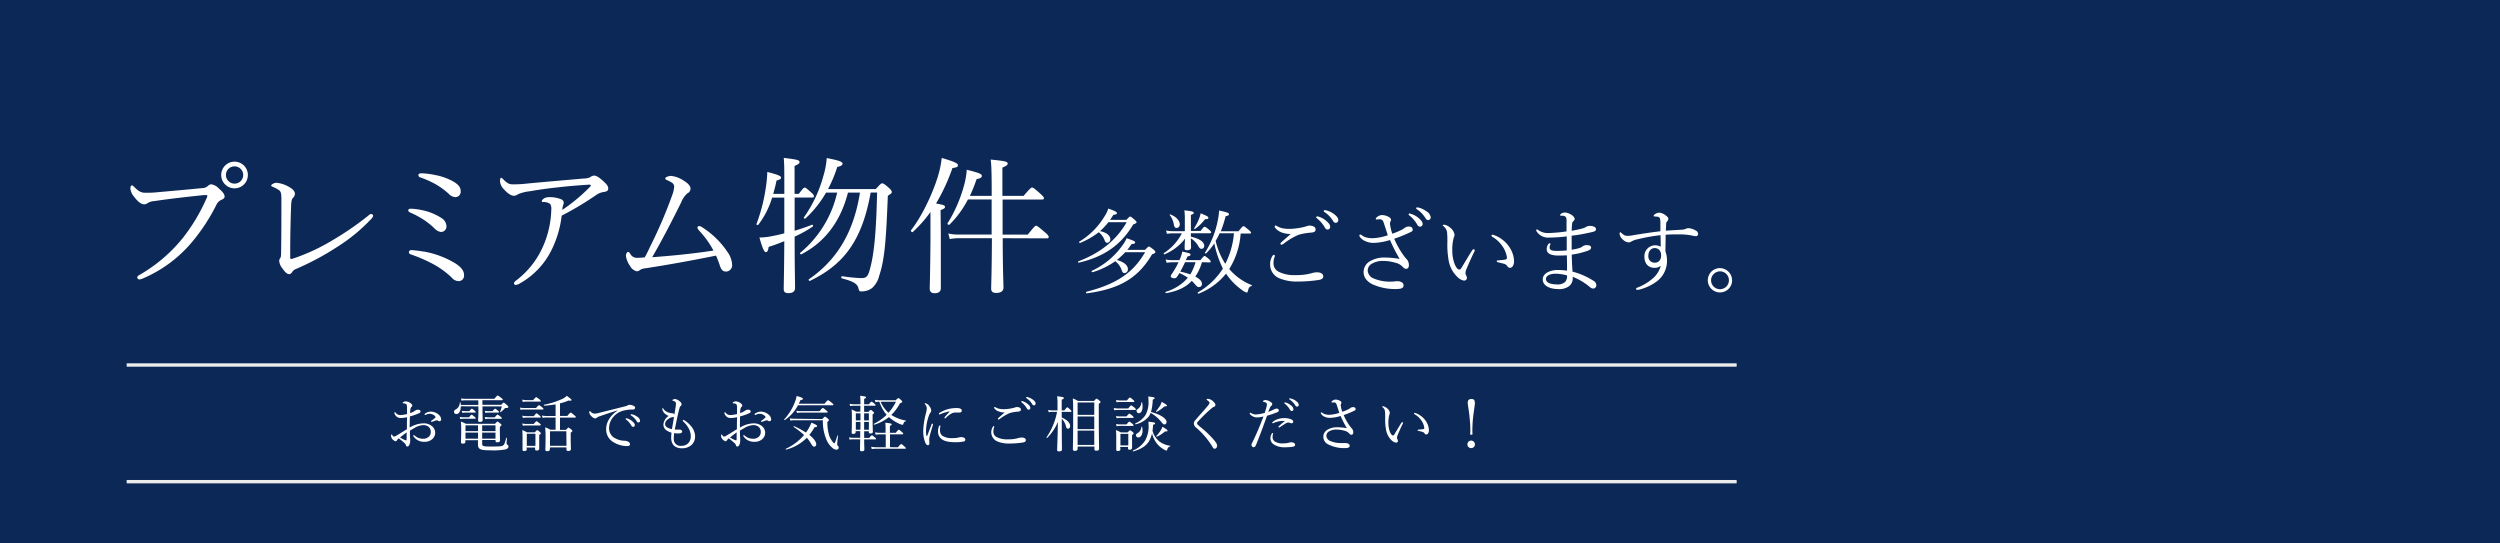 <svg xmlns="http://www.w3.org/2000/svg" viewBox="0 0 750 163"><defs><style>.cls-2{fill:#fff}.cls-3{fill:none;stroke:#ececec;stroke-miterlimit:10;stroke-width:1.01px}</style></defs><g id="レイヤー_2" data-name="レイヤー 2"><g id="デ"><path d="M0 0h750v163H0z" style="fill:#0c2857"/><path d="M41.18 83.22c0-.3.26-.52.74-.79A45.92 45.92 0 0 0 55 71.2a54.78 54.78 0 0 0 6.85-11.46 2.51 2.51 0 0 0 .35-1c0-.18-.17-.22-.44-.22s-.74 0-1.75.13c-4.35.44-10.23 1.14-13.66 1.67a4.28 4.28 0 0 0-2.06.61 1.74 1.74 0 0 1-1.14.36c-.7 0-1.8-.75-2.86-2.2a4.48 4.48 0 0 1-1.18-2.5c0-.75.31-1 .48-1s.53.35.88.7c1.27 1.23 2 1.54 3.16 1.54s2.15 0 3.82-.18c4.43-.39 8.91-.79 13.21-1.22a2.6 2.6 0 0 0 1.58-.53 2 2 0 0 1 1.06-.62 4 4 0 0 1 2.41 1.32c1.06.92 1.67 1.63 1.67 2.37 0 .53-.48.79-1 1a2.92 2.92 0 0 0-1.45 1.45 56.65 56.65 0 0 1-7.55 11.46 39.34 39.34 0 0 1-14.62 10.7 3 3 0 0 1-1 .26.66.66 0 0 1-.58-.62ZM74.36 52.5a4 4 0 1 1-4-4 4 4 0 0 1 4 4Zm-6.58 0a2.59 2.59 0 1 0 2.59-2.59 2.56 2.56 0 0 0-2.59 2.59ZM111.42 64.22a.56.56 0 0 1 .53.52 2.06 2.06 0 0 1-.49.84A51.6 51.6 0 0 1 101.28 74a81.86 81.86 0 0 1-12.82 6.84 2 2 0 0 0-.75.71c-.3.39-.57.7-.92.7-.61 0-1.18-.44-2.19-1.89a4 4 0 0 1-.84-2.11 1.47 1.47 0 0 1 .31-.83c.18-.26.26-.57.26-1.71.09-4.74.09-11.24.09-16 0-1.53-.13-2.19-.66-2.63a10.73 10.73 0 0 0-2-1.05c-.27-.13-.4-.18-.4-.4s.75-.79 1.63-.79a9.22 9.22 0 0 1 3.86 1.32c1.05.61 1.62 1.23 1.62 2a1.64 1.64 0 0 1-.57 1.19c-.3.31-.52.83-.57 2.5-.17 4.52-.3 10.27-.26 15.41 0 .31.09.44.22.44a1.85 1.85 0 0 0 .61-.13 58 58 0 0 0 11.68-5.4 90.11 90.11 0 0 0 10.89-7.46c.42-.41.73-.54.95-.49ZM126.39 63a16.73 16.73 0 0 1 6.06 2.42 3.06 3.06 0 0 1 1.49 2.41 1.65 1.65 0 0 1-1.71 1.76 3.51 3.51 0 0 1-2-1.19 23 23 0 0 0-2.89-2.33 27.9 27.9 0 0 0-4.3-2.32c-.4-.18-.57-.4-.57-.66s.26-.48.79-.48a18.62 18.62 0 0 1 3.13.39Zm.79 12.47a27.42 27.42 0 0 1 9.44 3.55c1.89 1.23 2.59 2.29 2.59 3.52a1.62 1.62 0 0 1-1.62 1.8 2.79 2.79 0 0 1-2.11-1.1 26.23 26.23 0 0 0-6-4.26 45.9 45.9 0 0 0-6.14-2.63q-.66-.19-.66-.66c0-.44.31-.66.75-.66a31.1 31.1 0 0 1 3.75.47Zm4.08-22.83a19 19 0 0 1 4.39 1.62c1.81 1 2.55 1.85 2.55 3.08a1.61 1.61 0 0 1-1.58 1.8 2.81 2.81 0 0 1-2-1 22.64 22.64 0 0 0-3.91-2.86 28.91 28.91 0 0 0-4.61-2.06.71.71 0 0 1-.57-.74c0-.36.44-.49.93-.49a23.61 23.61 0 0 1 4.8.68ZM165.69 74.53A23.35 23.35 0 0 1 156 85a3 3 0 0 1-1.32.49.53.53 0 0 1-.48-.49c0-.26.17-.48.61-.83a25.83 25.83 0 0 0 8.39-10.93 29.11 29.11 0 0 0 2.19-10.36 2.69 2.69 0 0 0-.35-1.71 3.54 3.54 0 0 0-2.06-.57c-.27 0-.44 0-.44-.27s.31-.57.7-.83a3 3 0 0 1 1.54-.35 9.26 9.26 0 0 1 3.42.57c.66.26.92.61.92 1.18a2.72 2.72 0 0 1-.22.75 7.91 7.91 0 0 0-.22 1.32 51.74 51.74 0 0 0 8.32-6.92.57.57 0 0 0 .22-.48c0-.13-.18-.18-.53-.18-1.27.09-5.27.35-8.74.75-3 .31-6.19.74-8.95 1.23a12.9 12.9 0 0 0-3.56.88 2.12 2.12 0 0 1-1.31.48c-.84 0-2-.84-3-2a3.77 3.77 0 0 1-1.13-2.39c0-.53.13-1 .31-1s.48.22.7.48c1.18 1.23 1.84 1.49 2.85 1.49a37.46 37.46 0 0 0 4.44-.26c5.57-.53 11.19-1 16.77-1.49a4.85 4.85 0 0 0 2-.4 2 2 0 0 1 1.14-.48c.66 0 1.4.44 2.54 1.45s1.72 1.62 1.72 2.46c0 .61-.44.88-1.28 1a5.27 5.27 0 0 0-2.46 1 94.31 94.31 0 0 1-10.23 6.11 31 31 0 0 1-2.81 9.83ZM209.94 69.4c-.57-.66-.7-.84-.7-1.1a.49.49 0 0 1 .48-.48 1.5 1.5 0 0 1 .83.3 25.6 25.6 0 0 1 7.69 7.47 7.16 7.16 0 0 1 1.4 3.77 1.9 1.9 0 0 1-1.84 2.11c-1 0-1.45-.66-1.8-1.67a33.09 33.09 0 0 0-1.19-3.12c-7.11 1.45-14.4 2.77-21.29 3.82a3.26 3.26 0 0 0-1.52.5 1.51 1.51 0 0 1-1 .39 3.26 3.26 0 0 1-2-1.62 7.09 7.09 0 0 1-1.23-3c0-.66.35-1.19.7-1.19s.35.26.66.66a2.24 2.24 0 0 0 2.2 1.1 18.9 18.9 0 0 0 2.1-.14c.66-1.18 1.1-2.1 1.58-3.16a139.28 139.28 0 0 0 6.72-15.67 9.15 9.15 0 0 0 .53-2.37 1.43 1.43 0 0 0-.66-1.18A8.66 8.66 0 0 0 200 54c-.27-.13-.4-.22-.4-.49 0-.43 1.14-.74 1.71-.74a8.36 8.36 0 0 1 3.69 1.35c1.36.83 2.15 1.62 2.15 2.46a1.48 1.48 0 0 1-.92 1.4 7.37 7.37 0 0 0-1.89 2.77c-2.94 5.92-5.66 11.19-8.69 16.42 6.36-.49 11.76-1 18.39-2a27.46 27.46 0 0 0-4.1-5.77ZM238.39 69.22c1.8-.53 3.56-1.14 5.22-1.8.27-.09.4.44.18.57a36.17 36.17 0 0 1-5.4 3c0 9.26.13 13.7.13 15.37 0 1-.61 1.58-2 1.58-1.05 0-1.4-.4-1.4-1.23 0-1.58.13-5.67.17-14.36-1.49.62-3 1.19-4.69 1.71-.18 1.23-.44 1.58-.84 1.58s-.92-.7-1.93-4.39a16.88 16.88 0 0 0 2.94-.26c1.45-.26 3-.57 4.52-1V59.28h-3.65a25.73 25.73 0 0 1-4.12 8.12c-.18.22-.66.05-.57-.21a52.1 52.1 0 0 0 2.81-11 38.2 38.2 0 0 0 .43-4.61c3 .79 4.13 1.19 4.13 1.71 0 .35-.26.57-1.36.88-.26 1.32-.61 2.68-1 4h3.34c0-7.25 0-9.09-.18-10.8 4.35.52 4.74.7 4.74 1.27 0 .35-.26.61-1.49 1.14v8.39h1.27c1.23-1.67 1.54-1.89 1.8-1.89s.53.22 2 1.53c.52.44.74.75.74 1.06s-.13.39-.57.39h-5.22Zm24.36-12.51c1.37-1.54 1.63-1.71 1.89-1.71s.66.13 2.07 1.4c.7.66.83.92.83 1.23s-.18.44-1.19 1.1c-.52 13.17-.92 19.05-2.59 24a7.12 7.12 0 0 1-2.15 3.69 5.23 5.23 0 0 1-3.25 1c-.52 0-.61-.13-.79-.79-.3-1.4-1.27-2.15-5-3.11-.31-.09-.22-.71.09-.66a46.43 46.43 0 0 0 5.62.57c1.75 0 2.15-.44 2.85-3.29 1.27-4.83 1.76-12.08 2-22.39h-1.93c-2.55 14.35-8 21.6-18.22 26.51-.22.13-.53-.35-.31-.48 7.95-5.49 13.35-13.48 15.32-26h-3.6c-2.19 8.56-6.84 14.83-14 18.52-.17.09-.52-.3-.35-.44a32.78 32.78 0 0 0 11.11-18.08h-3.34a32 32 0 0 1-6.23 7.81c-.18.13-.53-.22-.4-.39a39.3 39.3 0 0 0 5.84-12.43 24.32 24.32 0 0 0 1-5.35c3.64.7 4.74 1.09 4.74 1.67 0 .39-.26.7-1.58 1a39.15 39.15 0 0 1-2.77 6.63ZM282.25 69.53v16.9c0 1-.61 1.54-1.88 1.54-.88 0-1.45-.4-1.45-1.36s.13-4 .22-14.27V63.6a38.36 38.36 0 0 1-5.31 6c-.22.21-.7-.31-.53-.53 3-3.78 6.19-10.23 7.95-15.76a30.81 30.81 0 0 0 1.27-5.93c3.38 1 4.87 1.58 4.87 2.15s-.43.71-1.66.88a56.86 56.86 0 0 1-4.92 10.63c2.28.43 2.68.57 2.68 1s-.22.57-1.32 1Zm18.57 1.93c0 9.44.22 13.3.22 14.84 0 1-.75 1.58-2.2 1.58-1 0-1.49-.4-1.49-1.27 0-1.23.18-4.88.22-15.15h-10a14.64 14.64 0 0 0-2.64.26l-.44-1.67a12.19 12.19 0 0 0 3 .31h10V59.83h-7.11a29.45 29.45 0 0 1-5.53 7.55c-.22.22-.75-.13-.57-.4a42.57 42.57 0 0 0 4.91-11.28 23.63 23.63 0 0 0 .84-4.78c3.95 1 4.52 1.31 4.52 1.84s-.39.7-1.58 1a44.67 44.67 0 0 1-2 5h6.54c0-7.11-.09-9.4-.31-10.89 4.44.44 5.1.62 5.1 1.23 0 .35-.14.53-1.58 1.19v8.47h6.36c2-2.33 2.28-2.5 2.55-2.5s.61.17 2.5 1.88c.83.75 1.05 1.06 1.05 1.32s-.17.4-.61.4h-11.79v10.53h7.55c1.93-2.41 2.24-2.68 2.5-2.68s.66.27 2.68 2c.92.79 1.1 1.1 1.1 1.4s-.18.4-.62.4ZM332.51 66.66a17.58 17.58 0 0 1-2.51 2.67c2 .42 3.09 1.36 3.09 2.41a1 1 0 0 1-.93 1.1c-.36 0-.53-.19-.78-.75a5.2 5.2 0 0 0-1.76-2.42 23.24 23.24 0 0 1-5.62 3.22c-.16.09-.36-.3-.19-.41a22 22 0 0 0 7.45-7.42 9.52 9.52 0 0 0 1.22-2.49c1.93.69 2.59 1 2.59 1.35s-.22.42-1.05.53c-.33.52-.66 1-1 1.52h4.88c.83-.86 1-1 1.16-1s.36.11 1.38 1c.42.39.53.56.53.72s-.11.33-1 .64c-3.62 6.1-8.64 9.69-16.37 11.48-.19 0-.28-.33-.08-.41 6.87-2.63 11.48-6.53 14.48-11.74Zm5.06 9a21.74 21.74 0 0 1-2.52 2.34c2.1.55 3.32 1.6 3.32 2.73a1.1 1.1 0 0 1-1 1.19c-.44 0-.61-.17-.88-.91a5.72 5.72 0 0 0-1.91-2.65 23.73 23.73 0 0 1-6.81 3.31c-.2 0-.42-.33-.25-.41a23.22 23.22 0 0 0 9.16-7.57 11.59 11.59 0 0 0 1.32-2.23c2.18.77 2.54.94 2.54 1.27s-.27.41-1.07.5c-.42.6-.83 1.18-1.27 1.73h5.32c.83-.85 1-1 1.16-1s.36.11 1.38.91c.47.41.55.58.55.75s-.13.41-1 .68c-4.18 7.17-9.84 10.42-19.61 11.7-.2 0-.28-.41-.09-.47 9.09-2.3 14.09-5.75 17.62-11.87ZM357.27 71c2.56.58 4 1.58 4 2.71a.84.84 0 0 1-.8.94c-.39 0-.64-.2-1.05-.94a6.61 6.61 0 0 0-2.15-2.21c0 1.6.05 2.35.05 2.7 0 .61-.36.86-1.13.86s-.8-.17-.8-.77c0-.42 0-1.25.14-2.71a15.12 15.12 0 0 1-6.19 4.72c-.16.06-.33-.27-.19-.36a15.7 15.7 0 0 0 5.41-5.94h-2.65a9.81 9.81 0 0 0-1.82.16l-.28-1a11.28 11.28 0 0 0 2.07.2h3.57v-3.5a18.94 18.94 0 0 0-.14-2.76c2.4.27 2.81.41 2.81.71s-.14.39-.85.67v4.8h2.92c.83-1.13 1-1.24 1.19-1.24s.41.11 1.41.93c.44.39.55.56.55.72s-.08.28-.36.28h-5.71Zm3.31 7.65a14 14 0 0 1-2 4.33c1.33.66 2 1.41 2 2.15a.89.89 0 0 1-.83 1c-.5 0-.64-.11-1.57-1.21-.2-.22-.42-.44-.64-.67-1.79 1.94-4.28 3.1-7.7 3.7-.19 0-.3-.36-.11-.41a13.94 13.94 0 0 0 6.62-4.22 17.28 17.28 0 0 0-2.51-1.41c-.22.38-.47.74-.69 1.07a.9.9 0 0 1-.85.5c-.5 0-1.08-.22-1.08-.55a1.24 1.24 0 0 1 .22-.58 28.81 28.81 0 0 0 2.13-3.67h-1.8a11.56 11.56 0 0 0-1.79.16l-.28-1a8.75 8.75 0 0 0 2 .2h2.13a3.63 3.63 0 0 0 .22-.5 9.15 9.15 0 0 0 .63-2.07c2.38.53 2.46.58 2.46.91s-.16.36-.91.58c-.16.36-.33.72-.47 1.08h4.36c.89-1.08 1.08-1.24 1.25-1.24s.41.16 1.32.93c.39.36.52.58.52.75s-.08.25-.35.25Zm-8.47-11.49a6 6 0 0 0-1.19-2.64c-.08-.09.05-.23.16-.2 1.71.64 2.85 1.82 2.85 3a1 1 0 0 1-1 1.07c-.49-.08-.66-.27-.82-1.27Zm3.42 11.49c-.47 1-.94 1.9-1.44 2.84a21.94 21.94 0 0 1 3 .83 15.59 15.59 0 0 0 1.58-3.67Zm2.7-10.19a14 14 0 0 0 1.49-2.87 7.52 7.52 0 0 0 .47-1.6c1.85.75 2.32 1 2.32 1.33s-.16.44-1 .44a13.71 13.71 0 0 1-3 2.92c-.14.05-.36-.15-.28-.26Zm10.6 12.31a17 17 0 0 0 6.66 4.75c.13.06.05.25-.09.31-.58.19-.77.41-1 1.4-.13.44-.19.53-.41.53a3.59 3.59 0 0 1-1.27-.67 19.23 19.23 0 0 1-4.91-5 19.79 19.79 0 0 1-8.2 6c-.17.09-.42-.27-.25-.38a21.59 21.59 0 0 0 7.51-7.15 30.26 30.26 0 0 1-2.57-7.54 18.08 18.08 0 0 1-2.48 3c-.11.11-.42-.08-.33-.22a27.49 27.49 0 0 0 3.78-9.38 20.46 20.46 0 0 0 .47-3.26c2.34.5 2.95.72 2.95 1.08s-.25.44-1 .63a37.43 37.43 0 0 1-1.44 4.5h5.3c1.13-1.38 1.33-1.52 1.52-1.52s.36.14 1.55 1.13c.55.47.69.64.69.83s-.11.25-.39.25h-2.72a23.2 23.2 0 0 1-3.45 10.68Zm-2.95-10.79a17.75 17.75 0 0 1-1.19 2.29 22 22 0 0 0 2.9 6.88 24.78 24.78 0 0 0 2.6-9.17ZM382.46 76.7a1.23 1.23 0 0 1-.08.39 4.87 4.87 0 0 0-.33 1.82 2.8 2.8 0 0 0 1.76 2.71 10.49 10.49 0 0 0 5 .91 16.55 16.55 0 0 0 4.72-.58 5.12 5.12 0 0 1 1.68-.25c1 0 1.77.47 1.77 1.19s-.58 1-1.57 1.13a42 42 0 0 1-6.16.44 13.4 13.4 0 0 1-5.21-.88 4.44 4.44 0 0 1-3-4.2 4.5 4.5 0 0 1 .74-2.65.46.46 0 0 1 .36-.27c.16 0 .32.11.32.24Zm1.8-7.06a4.26 4.26 0 0 1-1.74-1.35.48.48 0 0 1-.11-.34.3.3 0 0 1 .27-.3.68.68 0 0 1 .36.14 5.45 5.45 0 0 0 1.85.72 11 11 0 0 0 2 .16 18.44 18.44 0 0 0 2.63-.25 14.9 14.9 0 0 0 2.45-.55 3.52 3.52 0 0 1 .8-.19 3.61 3.61 0 0 1 1 .14c.69.22.91.58.91 1.07s-.33.8-1.27.89a17.87 17.87 0 0 0-3.84.66 19.89 19.89 0 0 0-4.55 2.73 1.5 1.5 0 0 1-.61.25.41.41 0 0 1-.3-.3 1 1 0 0 1 .3-.45c.61-.55 1.82-1.6 2.81-2.48a7.24 7.24 0 0 1-2.96-.55ZM395.6 65a6.12 6.12 0 0 1 2.4 1.38c.67.58 1.05 1.08 1.05 1.66a.76.76 0 0 1-.77.82c-.36 0-.66-.24-.91-.74a9.68 9.68 0 0 0-2.32-2.65.41.41 0 0 1-.19-.28.28.28 0 0 1 .3-.27 1.51 1.51 0 0 1 .44.08Zm2.4-1.85a6.27 6.27 0 0 1 2.21 1.08c.66.47 1.27 1.1 1.27 1.74a.78.78 0 0 1-.74.88c-.36 0-.58-.14-.89-.66a8.38 8.38 0 0 0-2.54-2.6.31.31 0 0 1-.19-.27.28.28 0 0 1 .27-.28 4.23 4.23 0 0 1 .61.11ZM420.38 69a5.06 5.06 0 0 0 1.05-.66 2.21 2.21 0 0 1 1.21-.39c.83 0 1.16.42 1.16.91s-.19.56-.88.89a41.57 41.57 0 0 1-4.66 1.87 26.24 26.24 0 0 0 2.67 4.81 14 14 0 0 0 1.16 1.43 2.62 2.62 0 0 1 .58 1.63c0 .89-.38 1.16-.91 1.16-.27 0-.58-.19-1.05-.69a4.23 4.23 0 0 0-2.18-1.16 12.73 12.73 0 0 0-3.5-.52 6.5 6.5 0 0 0-3.65.94 2.35 2.35 0 0 0-1.07 1.9 2.73 2.73 0 0 0 1.9 2.46 12.27 12.27 0 0 0 5.11.91 7.48 7.48 0 0 0 1-.06 6.62 6.62 0 0 1 .94-.08 2.45 2.45 0 0 1 1.13.28 1 1 0 0 1 .67 1c0 .69-.47 1.08-2.32 1.08a16.31 16.31 0 0 1-7.21-1.52c-1.74-1-2.45-2.15-2.45-3.62a3.74 3.74 0 0 1 2.12-3.31 8.34 8.34 0 0 1 4.22-1 28.2 28.2 0 0 1 4.48.41A47.43 47.43 0 0 1 417 72a17.27 17.27 0 0 1-4.75.86 5.64 5.64 0 0 1-2.48-.45A3.58 3.58 0 0 1 408 71.1a.78.78 0 0 1-.19-.47.27.27 0 0 1 .25-.27.58.58 0 0 1 .36.13 4 4 0 0 0 1.38.72 6.52 6.52 0 0 0 2.07.25 16.06 16.06 0 0 0 4.47-.88c-.39-1.19-.75-2.35-1.19-3.65-.19-.58-.36-.85-.61-1a1.48 1.48 0 0 0-.71-.14c-.31 0-.69.06-.83.06s-.28-.09-.28-.2.17-.38.47-.6a2.42 2.42 0 0 1 1.35-.53 4.22 4.22 0 0 1 2.16.61c.44.25.6.52.6.83a1.1 1.1 0 0 1-.19.55 1.61 1.61 0 0 0-.11.74 14 14 0 0 0 .69 2.87 22.45 22.45 0 0 0 2.69-1.12Zm2.95-4.83a6.28 6.28 0 0 1 2.41 1.38c.66.58 1.05 1.08 1.05 1.66a.77.77 0 0 1-.79.79c-.36 0-.66-.25-.91-.75a9.51 9.51 0 0 0-2.32-2.65.41.41 0 0 1-.19-.27.28.28 0 0 1 .3-.28 1.44 1.44 0 0 1 .45.12Zm2.41-1.85a6.69 6.69 0 0 1 2.2 1.08 2.51 2.51 0 0 1 1.27 1.74.78.78 0 0 1-.74.88c-.36 0-.58-.14-.88-.66a8.61 8.61 0 0 0-2.54-2.6.33.33 0 0 1-.2-.27.28.28 0 0 1 .28-.28 4.23 4.23 0 0 1 .61.11ZM437.21 83.08a9 9 0 0 1-2.68-5.36 26.24 26.24 0 0 1-.33-4.58 29.45 29.45 0 0 0-.08-3.5 2.9 2.9 0 0 0-1.1-1.8c-.17-.13-.2-.19-.2-.27s.22-.17.44-.17a3.72 3.72 0 0 1 1.8.91 3.19 3.19 0 0 1 1.3 2.16 2.5 2.5 0 0 1-.25.85 14 14 0 0 0-.42 4 11.5 11.5 0 0 0 .67 3.81c.49 1.24 1 1.74 1.43 1.74.22 0 .42-.14.66-.53.83-1.35 2-3.37 3.18-5.21a.71.71 0 0 1 .47-.36.38.38 0 0 1 .33.3 1 1 0 0 1-.11.36c-.86 1.77-1.85 4-2.29 5.08a4.07 4.07 0 0 0-.39 1.35 1.39 1.39 0 0 0 .17.69 2.05 2.05 0 0 1 .27.8c0 .44-.27.83-.91.83a3.71 3.71 0 0 1-1.96-1.1Zm13-11.54a9.11 9.11 0 0 1 3 3.23 7.74 7.74 0 0 1 1 3.51 2.72 2.72 0 0 1-.41 1.63 1.06 1.06 0 0 1-.8.44.84.84 0 0 1-.75-.44 1.74 1.74 0 0 0-1.07-.78l-1.72-.44c-.33-.08-.44-.16-.44-.36s.22-.19.5-.22c.77-.08 1.41-.11 2-.22.42-.08.56-.22.56-.63a7.67 7.67 0 0 0-1.38-3.43 9.36 9.36 0 0 0-3-2.79c-.17-.11-.25-.19-.25-.38s.11-.25.31-.25a7.43 7.43 0 0 1 2.45 1.13ZM471.82 83.33a3 3 0 0 1-1.08 2.51 4.9 4.9 0 0 1-3.31.88c-2.32 0-4.61-.91-4.61-2.89S465.3 81 467.29 81a22 22 0 0 1 2.82.2c0-1.58 0-3.23-.06-4.61-.63.05-1.68.08-2.43.08-2.59 0-3.61-.72-3.61-1.91a2.45 2.45 0 0 1 .47-1.49c.13-.19.27-.3.41-.3s.25.08.25.19a1.13 1.13 0 0 1-.11.36 1.75 1.75 0 0 0-.14.75c0 .69.52 1 2.21 1 .88 0 2-.06 2.92-.14v-4.22a40.85 40.85 0 0 1-5.22.36 4.08 4.08 0 0 1-3.83-1.88.64.64 0 0 1-.12-.36.25.25 0 0 1 .23-.19.47.47 0 0 1 .33.13 4.92 4.92 0 0 0 3.2.94 43.75 43.75 0 0 0 5.35-.49v-3.21c0-.66-.06-.93-.28-1.15a1.29 1.29 0 0 0-.75-.34h-.69a.2.2 0 0 1-.19-.22c0-.17.14-.28.39-.45a2 2 0 0 1 1-.3 3.9 3.9 0 0 1 1.85.61c.83.47 1.1 1 1.1 1.27a.8.8 0 0 1-.33.66 1.28 1.28 0 0 0-.44.94c-.08.88-.11 1.43-.11 2a29.39 29.39 0 0 0 3-.64 4.44 4.44 0 0 0 1.32-.52 2.28 2.28 0 0 1 1.25-.3c.69 0 1.71.3 1.71.93s-.31.72-1.52 1c-1.71.38-3.7.8-5.77 1v4.22a16.49 16.49 0 0 0 2.46-.55 3.24 3.24 0 0 0 .88-.5 2.06 2.06 0 0 1 1.19-.33c.83 0 1.3.28 1.3.72s-.31.69-.94.94a23.05 23.05 0 0 1-4.86 1.18c0 1.58.14 3.59.22 5.11a21.69 21.69 0 0 1 6.25 2.72 1.61 1.61 0 0 1 .91 1.35 1 1 0 0 1-.85 1 1.4 1.4 0 0 1-1-.36 18.8 18.8 0 0 0-5.27-3.17Zm-5.14-1.22c-1.29 0-2.89.42-2.89 1.6s1.62 1.61 3.23 1.61a3.47 3.47 0 0 0 2.48-.69 2.59 2.59 0 0 0 .61-2 13.52 13.52 0 0 0-3.43-.52ZM504.33 68.92a3.52 3.52 0 0 0 1.41-.28 1.94 1.94 0 0 1 .85-.19 5 5 0 0 1 2.15.72 1.16 1.16 0 0 1 .69 1 .66.66 0 0 1-.63.69 8.93 8.93 0 0 1-1.46-.25 19.21 19.21 0 0 0-3.34-.3c-1.47 0-2.79 0-4.31.11 0 2-.06 3.45-.06 5a8.1 8.1 0 0 1 .47 3 7.68 7.68 0 0 1-3.31 6.18 15.42 15.42 0 0 1-4.72 2.21 3.4 3.4 0 0 1-.85.16c-.25 0-.39-.13-.39-.3s.08-.27.36-.38a15.18 15.18 0 0 0 4.41-2.57 7.51 7.51 0 0 0 2.63-4 2.87 2.87 0 0 1-1.91.63c-1.57 0-3-1-3-3.39a3.25 3.25 0 0 1 3.12-3.37 3.32 3.32 0 0 1 1.77.44c0-1.19 0-2.29-.06-3.48a54.14 54.14 0 0 0-6.81 1.22 5.81 5.81 0 0 0-1.88.66 1.44 1.44 0 0 1-.8.28A2.55 2.55 0 0 1 487 72a2.87 2.87 0 0 1-1.13-1.8c0-.33.08-.52.22-.52a.29.29 0 0 1 .19.08c.86.83 1.27 1 2.07 1a10.66 10.66 0 0 0 1.77-.22c2.65-.44 5.44-.86 8-1.16v-2.71a3.85 3.85 0 0 0-.17-1.21.83.83 0 0 0-.77-.44 7.1 7.1 0 0 0-.8-.09c-.17 0-.28 0-.28-.16s.06-.25.25-.41a2.35 2.35 0 0 1 1.38-.56 3.48 3.48 0 0 1 2 .83c.55.42.77.66.77 1a1.08 1.08 0 0 1-.36.78 1.2 1.2 0 0 0-.3.8c0 .52-.06 1.19-.08 2 1.67-.13 3.24-.21 4.57-.29Zm-9.83 7.89a1.88 1.88 0 0 0 1.93 2c1.16 0 1.88-.8 1.91-2.13s-.69-2.26-2-2.26c-.96.05-1.84.82-1.84 2.39ZM519.64 84.07a3.65 3.65 0 1 1-3.64-3.64 3.72 3.72 0 0 1 3.64 3.64Zm-6.32 0A2.68 2.68 0 1 0 516 81.4a2.73 2.73 0 0 0-2.68 2.67ZM122.1 122.64a3.16 3.16 0 0 0-.11-1.23.63.63 0 0 0-.42-.32 3.15 3.15 0 0 0-.52-.09c-.14 0-.23 0-.23-.11s0-.14.18-.25a1.28 1.28 0 0 1 .77-.23 2.33 2.33 0 0 1 1.17.39c.45.27.74.58.74.85a.43.43 0 0 1-.18.38.92.92 0 0 0-.34.54 7.47 7.47 0 0 0-.13 1.36 5 5 0 0 0 1.42-.68 1.58 1.58 0 0 1 1-.34c.39 0 .7.21.7.52a.54.54 0 0 1-.34.49 14.78 14.78 0 0 1-2.85 1c0 1.08-.07 2.22-.05 3.35a8.24 8.24 0 0 1 4.19-1.27 3.87 3.87 0 0 1 2.4.77 2.62 2.62 0 0 1 1.06 2.07 2.56 2.56 0 0 1-1 2 3.37 3.37 0 0 1-2.18.7 3.76 3.76 0 0 1-3.31-1.6.51.51 0 0 1-.08-.27.16.16 0 0 1 .15-.15c.07 0 .12 0 .21.11a3.71 3.71 0 0 0 2.54 1 2.52 2.52 0 0 0 1.73-.59 1.92 1.92 0 0 0 .61-1.57 1.87 1.87 0 0 0-.68-1.44 2.43 2.43 0 0 0-1.64-.49 5.77 5.77 0 0 0-2.54.83l-1.4.81c0 .9 0 1.8.09 2.43v.69a2.39 2.39 0 0 1-.12.79c-.22.65-.42.86-.7.86s-.4-.1-.49-.46a1.32 1.32 0 0 0-.47-.63 20.65 20.65 0 0 0-1.64-1.34 1.92 1.92 0 0 0-.57.6.42.42 0 0 1-.4.25 1.27 1.27 0 0 1-.67-.37 1.59 1.59 0 0 1-.68-1.24c0-.24 0-.42.16-.42a.26.26 0 0 1 .18.13 1.06 1.06 0 0 0 .27.38.42.42 0 0 0 .27.12 1.29 1.29 0 0 0 .58-.2c1.24-.7 2.19-1.35 3.29-2 0-1.37 0-2.47.06-3.6a10.57 10.57 0 0 1-2 .23 1.82 1.82 0 0 1-1.55-.88 1.53 1.53 0 0 1-.28-.67.18.18 0 0 1 .17-.18c.07 0 .14 0 .23.15a1.67 1.67 0 0 0 1.3.7 9.4 9.4 0 0 0 2.11-.31Zm-.1 7.06c-.68.5-1.4 1.08-2 1.53a8.5 8.5 0 0 0 1.24.68 1.65 1.65 0 0 0 .56.18c.15 0 .18-.07.18-.34Zm9.49-5.37a1.91 1.91 0 0 1 .86 1.5.52.52 0 0 1-.54.54.57.57 0 0 1-.36-.13.62.62 0 0 0-.41-.14 2.26 2.26 0 0 0-.52.12c-.36.13-.61.24-.9.32a.74.74 0 0 1-.18 0 .15.15 0 0 1-.15-.14c0-.07 0-.13.15-.2a10.55 10.55 0 0 0 1.15-.9.24.24 0 0 0 .07-.18.3.3 0 0 0-.09-.2 2.27 2.27 0 0 0-1.69-.79 2.47 2.47 0 0 0-1.08.29 1 1 0 0 1-.23.09.19.19 0 0 1-.19-.18.31.31 0 0 1 .15-.26 3.1 3.1 0 0 1 1.82-.59 3.77 3.77 0 0 1 2.18.85ZM138.24 121.88c0 1.32-.45 2.34-1.37 2.34a.66.66 0 0 1-.66-.68c0-.33.08-.47.57-.74a2.32 2.32 0 0 0 1.15-2c0-.11.22-.13.24 0s.05.47.07.68h5.26v-1.38h-3.8a6.1 6.1 0 0 0-1.23.1l-.18-.66a10.32 10.32 0 0 0 1.39.11h8.61c.77-.87.9-1 1-1s.26.09 1.09.72c.36.29.45.4.45.51s-.08.18-.24.18h-5.87v1.38h5.66c.52-.57.61-.65.73-.65s.22.08 1 .74c.32.29.39.42.39.52 0 .26-.18.35-.75.35-.19 0-.24 0-.45.27a7.42 7.42 0 0 1-1.16 1c-.05 0-.14 0-.12-.11a14.06 14.06 0 0 0 .52-1.64h-5.8v.81c0 1.5.06 2.86.06 3.26s-.27.58-.8.58-.57-.15-.57-.56c0-.22.09-1 .09-2.47v-1.62Zm-.34 3.19a4 4 0 0 0 1 .11h1.81c.54-.67.67-.76.78-.76s.25.09.86.61c.27.2.35.31.35.42s-.06.18-.24.18H139a5.88 5.88 0 0 0-.9.09Zm6.75 8c0 .81.22.89 2.88.89 2.49 0 3-.06 3.42-.35s.49-.81.94-2.25c0-.09.23 0 .21.06-.07.61-.12 1.4-.12 1.58s.05.31.21.4a.56.56 0 0 1 .35.56c0 .39-.29.68-.87.86a19.88 19.88 0 0 1-4.52.27c-3.1 0-3.76-.31-3.76-1.8v-1.24h-3.77v.46c0 .42-.23.58-.79.58-.38 0-.54-.14-.54-.43s.07-1.1.07-3.42a24.27 24.27 0 0 0-.1-2.77 11.66 11.66 0 0 1 1.53.68h8.71c.54-.6.63-.67.74-.67s.23.07.86.58c.29.22.34.32.34.43s-.08.27-.48.54v1c0 1.89.05 2.79.05 3.06 0 .42-.28.6-.79.6s-.56-.13-.56-.47V132h-4Zm-6.12-9.83a5 5 0 0 0 1 .09h1.29c.49-.63.64-.72.73-.72s.25.09.86.61c.22.18.31.29.31.4s-.06.16-.24.16h-2.92a4.78 4.78 0 0 0-.86.09Zm1.11 4.36v1.73h3.77v-1.73Zm3.77 2.18h-3.77v1.82h3.77Zm1.24-.45h4v-1.73h-4Zm4 2.27v-1.82h-4v1.82Zm-3.22-8.36a4.67 4.67 0 0 0 1 .09h1.35c.52-.63.67-.72.76-.72s.25.09.84.58c.24.2.31.32.31.43s-.05.16-.22.16h-3a4.53 4.53 0 0 0-.85.09Zm0 1.84a4.18 4.18 0 0 0 1 .11h2c.6-.71.72-.8.83-.8s.25.09.94.63c.26.22.34.33.34.44s-.06.18-.22.18h-3.82a6.1 6.1 0 0 0-.93.09ZM156 122.28a6.58 6.58 0 0 0 1.31.12h3.5c.66-.75.79-.84.9-.84s.25.09.95.65c.29.23.38.37.38.48s0 .16-.23.16h-5.51a5.37 5.37 0 0 0-1.15.11Zm.65-2.4a5.44 5.44 0 0 0 1.29.15h2c.68-.78.81-.87.92-.87s.25.09 1 .65c.29.27.38.38.38.49s-.06.18-.24.18h-4.07a5.13 5.13 0 0 0-1.11.11Zm0 4.81a5 5 0 0 0 1.23.14h2.27c.57-.73.72-.82.82-.82s.24.09.91.66c.25.22.34.34.34.45s-.06.17-.24.17h-4.1a6 6 0 0 0-1 .1Zm0 2.34a5.07 5.07 0 0 0 1.22.15h2.25c.62-.72.74-.81.85-.81s.25.09.9.63c.27.21.36.36.36.46s-.05.17-.23.17h-4.13a5.72 5.72 0 0 0-1 .1Zm1.39 7.73c0 .37-.24.55-.72.55s-.56-.12-.56-.45v-3c0-1.26 0-1.94-.07-2.84a10.08 10.08 0 0 1 1.4.68h2.36c.51-.58.61-.65.72-.65s.22.07.72.49c.27.23.36.34.36.47s-.11.23-.48.48V134.63c0 .27-.23.54-.74.54-.34 0-.5-.13-.5-.45v-.45h-2.59Zm2.59-4.65h-2.59v3.64h2.59Zm4.32 4.66c0 .38-.25.58-.74.58s-.61-.16-.61-.49.07-1.15.07-3.6a26.2 26.2 0 0 0-.12-3.06 7.18 7.18 0 0 1 1.56.72h1.57v-3.67h-2.65a6.2 6.2 0 0 0-1.26.11l-.18-.7a7.45 7.45 0 0 0 1.44.14h2.65v-3.49a28.17 28.17 0 0 1-3.42.39c-.13 0-.17-.27 0-.29a24.21 24.21 0 0 0 5.28-1.67 4.83 4.83 0 0 0 1.51-1c1.28 1 1.42 1.1 1.42 1.28s-.25.23-.88.14a15.6 15.6 0 0 1-2.59.84v3.78h2.2c.81-1 .94-1 1-1s.27.08 1.09.78c.38.32.45.43.45.54s-.05.18-.23.18H168v3.67h1.8c.55-.61.64-.68.74-.68s.24.07.81.54c.29.25.36.36.36.47s-.05.19-.5.52v1.2c0 2.24.07 3.39.07 3.71s-.27.6-.79.6c-.36 0-.56-.16-.56-.47v-.63H165Zm4.95-5.4H165v4.36h4.95ZM185.19 123.14c-2 .61-4 1.3-5.4 1.78a2.37 2.37 0 0 0-.78.42.66.66 0 0 1-.48.18c-.31 0-.74-.22-1.21-.76a1.9 1.9 0 0 1-.54-1c0-.25.07-.45.16-.45s.16.08.23.15a1.62 1.62 0 0 0 1.36.63 6.39 6.39 0 0 0 1.08-.2l7.95-2a2.26 2.26 0 0 0 .71-.27 1.22 1.22 0 0 1 .61-.18 2.9 2.9 0 0 1 1.17.3c.25.11.48.29.48.56s-.18.54-.63.56a11.6 11.6 0 0 0-3.17.4 5.79 5.79 0 0 0-2.59 1.67 5.18 5.18 0 0 0-1.42 3.49 3.41 3.41 0 0 0 1.24 2.7 6.06 6.06 0 0 0 3.3 1.1 2.45 2.45 0 0 1 1.24.31.82.82 0 0 1 .49.77c0 .31-.2.53-1 .53a8 8 0 0 1-4.21-1.34 4.34 4.34 0 0 1-1.93-3.56 5.74 5.74 0 0 1 .81-3.08 7.77 7.77 0 0 1 2.51-2.58Zm3 2.4a4 4 0 0 1 1.56.9c.43.38.69.7.69 1.08a.5.5 0 0 1-.51.54c-.23 0-.43-.16-.59-.49a6.2 6.2 0 0 0-1.52-1.73.25.25 0 0 1-.12-.18.18.18 0 0 1 .2-.18 1 1 0 0 1 .28.06Zm1.56-1.21a4.25 4.25 0 0 1 1.44.7 1.64 1.64 0 0 1 .83 1.14.51.51 0 0 1-.49.57c-.23 0-.37-.09-.57-.43a5.45 5.45 0 0 0-1.66-1.69.22.22 0 0 1-.12-.18.18.18 0 0 1 .18-.18 1.9 1.9 0 0 1 .38.07ZM202.14 131.59a2 2 0 0 0 2.24 2.16 2.84 2.84 0 0 0 2.08-.78 3.05 3.05 0 0 0 .78-2.19 5.2 5.2 0 0 0-.81-2.56 7.72 7.72 0 0 0-1.46-1.78.36.36 0 0 1-.16-.25.32.32 0 0 1 .23-.2.35.35 0 0 1 .23.07 8.26 8.26 0 0 1 2.15 1.91 4.84 4.84 0 0 1 1.11 2.88 3.46 3.46 0 0 1-1 2.57 4.18 4.18 0 0 1-2.88 1.07c-2.06 0-3.3-1-3.3-3.19a13.9 13.9 0 0 1 .11-1.5 5 5 0 0 1-1.69-.82 2.12 2.12 0 0 1-.74-1.71 3.34 3.34 0 0 1 1.6-2.49 3.12 3.12 0 0 1-1.26-.79 2.22 2.22 0 0 1-.59-.88 2.06 2.06 0 0 1-.09-.44c0-.14 0-.21.13-.21s.12 0 .21.2a2.8 2.8 0 0 0 1.51 1.09 3.93 3.93 0 0 0 1 .22c.36 0 .65.11.79.38.14-.87.25-1.55.36-2.31a5.24 5.24 0 0 0 .09-.88.7.7 0 0 0-.16-.56 1.66 1.66 0 0 0-.72-.37c-.13 0-.18-.11-.18-.17s.07-.12.2-.19a1.22 1.22 0 0 1 .63-.15 2.62 2.62 0 0 1 1.37.69 1.17 1.17 0 0 1 .55.93.53.53 0 0 1-.28.47c-.17.09-.27.41-.38.79-.43 1.57-.85 3.6-1.37 6.27a12.77 12.77 0 0 0 1.33 0 1.27 1.27 0 0 1 .63.15.48.48 0 0 1 .25.47c0 .23-.19.41-.5.48a3.78 3.78 0 0 1-.85.06 8.42 8.42 0 0 1-1.06-.09 12.57 12.57 0 0 0-.1 1.65Zm.06-6.52a.77.77 0 0 1-.36.07 1.78 1.78 0 0 0-.65.15 3.54 3.54 0 0 0-1.17.81 1.56 1.56 0 0 0-.49 1.06 1.21 1.21 0 0 0 .61 1.06 4.28 4.28 0 0 0 1.44.52c.24-1.35.42-2.46.62-3.67ZM221.1 122.64a3.16 3.16 0 0 0-.11-1.23.63.63 0 0 0-.42-.32 3.15 3.15 0 0 0-.52-.09c-.14 0-.23 0-.23-.11s0-.14.18-.25a1.28 1.28 0 0 1 .77-.23 2.33 2.33 0 0 1 1.17.39c.45.27.74.58.74.85a.43.43 0 0 1-.18.38.92.92 0 0 0-.34.54 7.47 7.47 0 0 0-.13 1.36 5 5 0 0 0 1.42-.68 1.58 1.58 0 0 1 1.05-.34c.39 0 .7.21.7.52a.54.54 0 0 1-.34.49 14.78 14.78 0 0 1-2.85 1c0 1.08-.07 2.22 0 3.35a8.24 8.24 0 0 1 4.09-1.27 3.87 3.87 0 0 1 2.4.77 2.62 2.62 0 0 1 1.06 2.07 2.56 2.56 0 0 1-1 2 3.37 3.37 0 0 1-2.18.7 3.76 3.76 0 0 1-3.31-1.6.51.51 0 0 1-.08-.27.16.16 0 0 1 .15-.15c.07 0 .12 0 .21.11a3.71 3.71 0 0 0 2.54 1 2.52 2.52 0 0 0 1.73-.59 1.92 1.92 0 0 0 .61-1.57 1.87 1.87 0 0 0-.68-1.44 2.43 2.43 0 0 0-1.64-.49 5.77 5.77 0 0 0-2.54.83l-1.4.81c0 .9.05 1.8.09 2.43v.69a2.39 2.39 0 0 1-.12.79c-.22.65-.42.86-.7.86s-.4-.1-.49-.46a1.32 1.32 0 0 0-.47-.63 20.65 20.65 0 0 0-1.64-1.34 1.92 1.92 0 0 0-.57.6.42.42 0 0 1-.4.25 1.27 1.27 0 0 1-.67-.37 1.59 1.59 0 0 1-.68-1.24c0-.24.05-.42.16-.42a.26.26 0 0 1 .18.13 1.06 1.06 0 0 0 .27.38.42.42 0 0 0 .27.12 1.29 1.29 0 0 0 .58-.2c1.24-.7 2.19-1.35 3.29-2 0-1.37 0-2.47.06-3.6a10.57 10.57 0 0 1-2 .23 1.82 1.82 0 0 1-1.55-.88 1.53 1.53 0 0 1-.28-.67.18.18 0 0 1 .17-.18c.07 0 .14 0 .23.15a1.67 1.67 0 0 0 1.3.7 9.4 9.4 0 0 0 2.11-.31Zm-.1 7.06c-.68.5-1.4 1.08-2 1.53a8.5 8.5 0 0 0 1.24.68 1.65 1.65 0 0 0 .56.18c.15 0 .18-.07.18-.34Zm9.49-5.37a1.91 1.91 0 0 1 .86 1.5.52.52 0 0 1-.54.54.57.57 0 0 1-.36-.13.62.62 0 0 0-.41-.14 2.26 2.26 0 0 0-.52.12c-.36.13-.61.24-.9.32a.74.74 0 0 1-.18 0 .15.15 0 0 1-.15-.14c0-.07 0-.13.15-.2a10.55 10.55 0 0 0 1.15-.9.24.24 0 0 0 .07-.18.3.3 0 0 0-.09-.2 2.27 2.27 0 0 0-1.69-.79 2.47 2.47 0 0 0-1.08.29 1 1 0 0 1-.23.09.19.19 0 0 1-.19-.18.31.31 0 0 1 .15-.26 3.1 3.1 0 0 1 1.82-.59 3.77 3.77 0 0 1 2.18.85ZM247.34 121.13c.83-1 1-1.07 1.08-1.07s.25.08 1.12.78c.41.34.48.45.48.56s-.05.18-.23.18h-10.41a11.7 11.7 0 0 1-3.92 4.42c-.11.08-.29-.1-.2-.19a16.42 16.42 0 0 0 3.26-5.31 8.81 8.81 0 0 0 .47-1.71c1.37.37 1.89.63 1.89.84s-.18.33-.74.4c-.16.38-.34.75-.52 1.1Zm-2.47 12.13a.66.66 0 0 1-.61.74c-.32 0-.54-.22-.93-.88a10.79 10.79 0 0 0-1.28-1.79 13.37 13.37 0 0 1-6.2 3.55c-.12 0-.21-.2-.1-.25a16.13 16.13 0 0 0 5.47-4.12 23.41 23.41 0 0 0-3.12-2.42c-.09-.05 0-.27.13-.23a22.22 22.22 0 0 1 3.56 1.91 13.69 13.69 0 0 0 1.12-1.82c.22-.45.36-.76.51-1.15 1.26.5 1.71.79 1.71 1s-.18.35-.76.35a17.08 17.08 0 0 1-1.57 2.32c1.3 1.04 2.07 2.05 2.07 2.79Zm1.82-7.54c.61-.65.7-.72.81-.72s.24.07.83.57c.29.24.34.35.34.45s-.07.29-.46.54a14.08 14.08 0 0 0 .52 4 6.18 6.18 0 0 0 1.08 2c.21.27.36.42.5.42s.34-.49.9-2.29c0-.09.24 0 .22 0-.22 1.66-.27 2.33-.27 2.51a.67.67 0 0 0 .25.59.69.69 0 0 1 .2.49.64.64 0 0 1-.67.63 2 2 0 0 1-1.08-.43 6.41 6.41 0 0 1-2-2.76 14 14 0 0 1-1-5.65h-8.46a6.4 6.4 0 0 0-1.28.12l-.18-.68a9.76 9.76 0 0 0 1.44.11Zm-7.79-2.51a6.88 6.88 0 0 0 1.33.13h5.64c.71-.83.86-.94 1-.94s.27.11 1 .72c.35.27.43.38.43.49s-.07.18-.25.18h-7.81a6.74 6.74 0 0 0-1.15.09ZM258.14 121.72h-2a6.68 6.68 0 0 0-1.08.11l-.19-.69a5.32 5.32 0 0 0 1.27.13h2c0-1.66-.06-2-.09-2.54 1.55.18 1.74.25 1.74.49s-.08.23-.55.43v1.62h1.44c.54-.68.66-.76.79-.76s.23.08.86.6c.24.2.33.32.33.43s-.06.18-.22.18h-3.2v1.84h1.31c.43-.51.54-.58.67-.58s.23.07.68.45c.25.2.32.31.32.43s-.07.2-.44.45v1.32c0 2.39.07 3.54.07 3.89s-.22.52-.69.52-.5-.11-.5-.42v-.25h-1.41v2h1.5c.59-.68.72-.77.83-.77s.25.09.88.61c.25.2.34.3.34.43s-.05.18-.23.18h-3.32c0 1.59.06 2.56.06 3s-.26.55-.76.55-.54-.14-.54-.46 0-1.32.05-3.12h-2a5.63 5.63 0 0 0-1.18.11l-.18-.68a8.35 8.35 0 0 0 1.36.12h2v-2h-1.37v.33c0 .34-.23.5-.7.5s-.49-.14-.49-.45.06-1.22.06-3.89c0-1.39 0-2.11-.08-3a10 10 0 0 1 1.35.67h1.25Zm-1.39 2.28v2.12h1.39V124Zm1.39 2.57h-1.39v2.34h1.37Zm1.1-.45h1.42V124h-1.42Zm1.42 2.79v-2.34h-1.42v2.34Zm8.73 5.26c.7-.85.85-.94 1-.94s.25.09.95.72c.32.26.41.38.41.49s0 .18-.23.18h-8.59a10.1 10.1 0 0 0-1.4.11l-.18-.69a9.74 9.74 0 0 0 1.56.13h2.81v-3.87H264a8.31 8.31 0 0 0-1.3.11l-.18-.71a7.3 7.3 0 0 0 1.46.15h1.69v-.65a23.18 23.18 0 0 0-.07-2.38c1.73.17 1.91.31 1.91.49s-.11.29-.54.45v2.09h1.74c.67-.83.8-.92.91-.92s.28.07.95.67c.32.28.4.41.4.52s-.08.18-.26.18H267v3.87Zm-.67-14.1c.56-.56.67-.63.78-.63s.23 0 .86.61c.27.24.31.35.31.47s-.13.29-.67.45a13.61 13.61 0 0 1-2.61 3.51 11.6 11.6 0 0 0 4.36 1.68c.07 0 .05.16 0 .18-.43.16-.59.3-.77.92-.06.12-.13.18-.24.18a3.29 3.29 0 0 1-.64-.18 12.12 12.12 0 0 1-3.43-2.13 13.32 13.32 0 0 1-4.34 2.27c-.12 0-.27-.2-.16-.25a16.11 16.11 0 0 0 3.82-2.7 11.68 11.68 0 0 1-2.18-3.93h-.09a4.19 4.19 0 0 0-1.06.15l-.2-.72a6.65 6.65 0 0 0 1.3.12Zm-4.53.45a9.38 9.38 0 0 0 2.36 3.31 14.23 14.23 0 0 0 2.23-3.31ZM279.67 127.09a.22.22 0 0 1 .21.19.62.62 0 0 1 0 .18c-.43 1.44-.78 2.58-.94 3.28a5.47 5.47 0 0 0-.18 1.15c0 .33.06.92.06 1.17s-.2.51-.44.51-.56-.2-.82-.85a9.62 9.62 0 0 1-.6-3.4 24.25 24.25 0 0 1 .81-5.3 7.79 7.79 0 0 0 .27-1.47 1.82 1.82 0 0 0-.54-1.28.25.25 0 0 1-.09-.18.15.15 0 0 1 .16-.13 2 2 0 0 1 1.32 1 2.36 2.36 0 0 1 .48 1.24.79.79 0 0 1-.25.59 3 3 0 0 0-.41.8 14.57 14.57 0 0 0-.9 4.64 6.09 6.09 0 0 0 .12 1.46c0 .09.07.13.13.13s.09 0 .12-.13c.42-1.06.85-2.23 1.28-3.35.03-.2.12-.25.21-.25Zm2.05.73c.07-.12.13-.18.22-.18a.17.17 0 0 1 .19.17A5.85 5.85 0 0 0 282 129a2.05 2.05 0 0 0 .67 1.7 5 5 0 0 0 3.08.73 7.78 7.78 0 0 0 1.28-.07 4 4 0 0 0 .66-.14 2.61 2.61 0 0 1 .69-.09 2.69 2.69 0 0 1 .74.14.71.71 0 0 1 .48.62.54.54 0 0 1-.45.54 10.12 10.12 0 0 1-2.5.23c-1.49 0-3.26-.11-4.34-1.08a2.76 2.76 0 0 1-.9-2.11 4.1 4.1 0 0 1 .31-1.65Zm2.95-4.37a12.34 12.34 0 0 0-2.52.79.84.84 0 0 1-.27.09.2.2 0 0 1-.21-.2c0-.12.07-.2.21-.29a9.84 9.84 0 0 1 2.43-1.08 10.5 10.5 0 0 1 2.72-.34c1.24 0 1.5.4 1.5.79s-.26.54-.73.54h-1a3 3 0 0 0-1.15.2 6.87 6.87 0 0 0-1.91 1.44.29.29 0 0 1-.22.11c-.07 0-.18-.09-.18-.16a.34.34 0 0 1 .11-.24 14.57 14.57 0 0 1 1.37-1.51c.03-.11.01-.18-.15-.14ZM298.28 128a.65.65 0 0 1-.06.25 3.23 3.23 0 0 0-.21 1.19 1.8 1.8 0 0 0 1.15 1.76 6.82 6.82 0 0 0 3.26.6 10.67 10.67 0 0 0 3.08-.38 3.4 3.4 0 0 1 1.1-.16c.66 0 1.15.3 1.15.77s-.38.65-1 .74a27.67 27.67 0 0 1-4 .29 8.66 8.66 0 0 1-3.41-.58 3 3 0 0 1-1.47-4.46.29.29 0 0 1 .23-.18c.07-.03.18.04.18.16Zm1.17-4.61a2.93 2.93 0 0 1-1.14-.88.36.36 0 0 1-.07-.22.2.2 0 0 1 .18-.2.51.51 0 0 1 .24.09 3.37 3.37 0 0 0 1.2.47 7.31 7.31 0 0 0 1.34.11 12.23 12.23 0 0 0 1.71-.16 10.73 10.73 0 0 0 1.6-.36 1.88 1.88 0 0 1 .52-.13 2.39 2.39 0 0 1 .65.09c.45.14.59.38.59.7s-.21.52-.82.58a11.81 11.81 0 0 0-2.51.43 13 13 0 0 0-3 1.78.94.94 0 0 1-.4.17.27.27 0 0 1-.19-.2.69.69 0 0 1 .19-.29l1.84-1.62a4.8 4.8 0 0 1-1.93-.39Zm7.4-3a4.19 4.19 0 0 1 1.57.9 1.55 1.55 0 0 1 .68 1.08.5.5 0 0 1-.5.54q-.36 0-.6-.48a6.32 6.32 0 0 0-1.51-1.73.3.3 0 0 1-.13-.18.19.19 0 0 1 .2-.18 1.55 1.55 0 0 1 .29-.01Zm1.57-1.2a4.24 4.24 0 0 1 1.44.7c.43.31.82.72.82 1.13s-.21.58-.48.58-.38-.09-.58-.43a5.35 5.35 0 0 0-1.66-1.69.22.22 0 0 1-.12-.18.19.19 0 0 1 .18-.19 2.3 2.3 0 0 1 .4.02ZM318.53 125.27c1.66.66 2.52 1.69 2.52 2.52 0 .5-.29.81-.63.81s-.49-.15-.63-.69a4.75 4.75 0 0 0-1.26-2.3V127c0 4.18.05 6.73.05 7.85 0 .38-.3.56-.83.56s-.61-.15-.61-.45c0-.63.15-3.19.22-8.39a14.3 14.3 0 0 1-3.21 4.8c-.09.09-.27-.08-.19-.19a19.76 19.76 0 0 0 3.15-7.62h-1.44a6.25 6.25 0 0 0-1.05.11l-.18-.69a4.85 4.85 0 0 0 1.21.13h1.6v-1.89a17.36 17.36 0 0 0-.11-2.34c1.88.21 2 .31 2 .52s-.13.31-.63.51v3.2h.81c.63-.83.76-.92.86-.92s.26.09.9.7c.27.26.36.4.36.51s0 .16-.23.16h-2.7Zm4.75 9.38c0 .41-.27.61-.83.61-.41 0-.59-.14-.59-.52 0-1.08.09-2.65.09-9.69 0-3 0-4.34-.11-5.51a7.88 7.88 0 0 1 1.55.74h4.82c.56-.61.65-.67.76-.67s.24.06.83.54c.29.24.36.35.36.45s-.11.29-.52.54V125c0 6.12.09 8.81.09 9.62 0 .41-.25.59-.81.59-.4 0-.6-.13-.6-.49v-.77h-5Zm5-13.92h-5v3.74h5Zm-5 8h5v-3.8h-5Zm5 .45h-5v4.29h5ZM334.1 122.39a5.09 5.09 0 0 0 1.31.14h3.06c.65-.83.78-.9.89-.9s.25.07 1 .67c.3.28.39.39.39.5s-.05.18-.23.18h-5.08a7 7 0 0 0-1.13.11Zm.7 2.41a4.52 4.52 0 0 0 1.17.12h2c.59-.73.74-.82.84-.82s.26.09.92.63c.27.23.34.38.34.48s-.05.17-.23.17H336a5.69 5.69 0 0 0-1 .1Zm0-4.81a5.4 5.4 0 0 0 1.27.15h2c.66-.8.79-.89.9-.89s.25.09.95.69c.29.23.38.38.38.48s-.05.17-.24.17h-4a6.19 6.19 0 0 0-1.08.1Zm0 7.2a4.51 4.51 0 0 0 1.17.13h2c.58-.74.72-.83.83-.83s.25.09.92.63c.27.24.34.38.34.49s-.06.16-.24.16H336a5.42 5.42 0 0 0-1 .11Zm1.33 7.53c0 .38-.25.58-.72.58s-.54-.17-.54-.49v-3.19a21.82 21.82 0 0 0-.09-2.61 14 14 0 0 1 1.46.7h2.07c.5-.54.61-.61.72-.61s.24.07.74.47c.25.23.32.32.32.43s-.07.25-.47.52v3.86c0 .25-.23.54-.72.54-.32 0-.5-.13-.5-.45v-.4h-2.36Zm2.36-4.56h-2.36v3.46h2.36Zm9.22 2.2a7.13 7.13 0 0 0 3.33 1.37c.09 0 .07.16 0 .2a1.17 1.17 0 0 0-.87 1c0 .14-.12.23-.23.23a1.3 1.3 0 0 1-.56-.21 7.2 7.2 0 0 1-2.18-1.73 8.14 8.14 0 0 1-1.6-3.22 7.55 7.55 0 0 1-.93 2.43c-.94 1.46-2.47 2.36-4.72 3-.13 0-.18-.22-.07-.27a7.78 7.78 0 0 0 3.65-3 8.58 8.58 0 0 0 1.05-4.66 9.6 9.6 0 0 0-.06-1c1.68.18 2 .27 2 .51s-.13.29-.61.43c0 .61-.08 1.21-.15 1.82a5.94 5.94 0 0 0 1.99 3.1Zm2.21-5.67a.6.6 0 0 1-.56.65c-.29 0-.45-.11-1.17-1a11 11 0 0 0-3-2.47 4.26 4.26 0 0 1-.58 1.1 7 7 0 0 1-3.92 2.32c-.13 0-.18-.21-.08-.27a7.07 7.07 0 0 0 3.06-2.54 8.19 8.19 0 0 0 .87-4.46 8.83 8.83 0 0 0-.07-1.08c1.81.23 1.9.27 1.9.5s-.09.25-.55.43a9.46 9.46 0 0 1-.06 1.07 14.14 14.14 0 0 1-.47 2.66c2.82.71 4.71 1.97 4.71 3.09Zm-9.15 3.94c0-.27.15-.47.47-.68a2.26 2.26 0 0 0 1.17-1.87c0-.09.2-.09.22 0a4.89 4.89 0 0 1 .14 1.11c0 1.17-.52 2.06-1.33 2.06a.65.65 0 0 1-.63-.62Zm.15-7.33c0-.25.05-.34.54-.7a2.52 2.52 0 0 0 .95-1.87c0-.09.2-.11.22 0a5.07 5.07 0 0 1 .14 1.24c0 1.14-.41 2-1.19 2a.65.65 0 0 1-.58-.67Zm5.87.09a13.62 13.62 0 0 0 1.26-1.74 5.67 5.67 0 0 0 .45-1.1c1.33.74 1.6 1 1.6 1.13s-.16.26-.77.24a9.84 9.84 0 0 1-2.38 1.65c-.05.06-.2-.09-.12-.18Zm.09 7.42a10 10 0 0 0 1.33-1.69 5 5 0 0 0 .52-1.1c1.26.76 1.53 1 1.53 1.19s-.14.23-.76.22a9.71 9.71 0 0 1-2.4 1.57c-.1.05-.25-.12-.18-.19ZM364 120.46c.38.4.63.7.63 1a.62.62 0 0 1-.42.58 2.16 2.16 0 0 0-.63.37c-.54.45-1.24 1.07-1.9 1.7-.83.81-1.72 1.71-2.33 2.41a.69.69 0 0 0-.23.45c0 .16.09.31.3.52s.47.42.8.69a29.36 29.36 0 0 1 4 3.85c.65.79.92 1.24.92 1.69s-.33.9-.71.9-.48-.21-.79-.75a23.89 23.89 0 0 0-4.82-5.6 1.71 1.71 0 0 1-.67-1.17 1.3 1.3 0 0 1 .42-1c.5-.62 1.13-1.32 2.05-2.36.5-.56 1.08-1.21 1.72-2 .35-.42.51-.67.51-.9s-.25-.47-.69-.78c-.16-.12-.21-.14-.21-.21s.2-.2.45-.2a2.63 2.63 0 0 1 1.6.81ZM382.34 122.76a2.08 2.08 0 0 1 .65-.19c.29 0 .65.18.65.52s-.18.48-.58.63a30 30 0 0 1-2.95 1c-1.08 3-2.13 5.92-3.33 8.82-.18.45-.45.62-.74.62a.6.6 0 0 1-.41-.2.86.86 0 0 1-.19-.49 1.74 1.74 0 0 1 .24-.68c1.26-2.56 2.32-5.1 3.36-7.84a8.73 8.73 0 0 1-1.9.28 2.89 2.89 0 0 1-1.75-.6c-.29-.23-.49-.43-.49-.63a.19.19 0 0 1 .17-.18.5.5 0 0 1 .27.09 2.51 2.51 0 0 0 1.53.43 12.68 12.68 0 0 0 2.55-.48c.22-.71.38-1.23.51-1.71a3.22 3.22 0 0 0 .14-.89.51.51 0 0 0-.32-.48 3.2 3.2 0 0 0-.72-.24c-.13 0-.16-.09-.16-.16s.09-.14.16-.18a1.36 1.36 0 0 1 .68-.2 3.39 3.39 0 0 1 1.62.69c.31.23.34.39.34.56a.56.56 0 0 1-.23.45 1.58 1.58 0 0 0-.52.79 8.79 8.79 0 0 0-.42 1.08 18.44 18.44 0 0 0 1.84-.81Zm-.88 7.46c.11-.2.21-.33.32-.33a.15.15 0 0 1 .15.13 1.5 1.5 0 0 1-.06.29 3.3 3.3 0 0 0-.09.83 1.55 1.55 0 0 0 .6 1.26 4 4 0 0 0 2.34.61 7.22 7.22 0 0 0 1.87-.18 2.18 2.18 0 0 1 .76-.14 1.8 1.8 0 0 1 .81.18.64.64 0 0 1 .37.61c0 .34-.34.5-.95.59a18.88 18.88 0 0 1-1.95.11 5.88 5.88 0 0 1-3.5-.85 2.13 2.13 0 0 1-1-1.87 2.54 2.54 0 0 1 .33-1.24Zm2.88-3.91a6.94 6.94 0 0 0-2.29.61.66.66 0 0 1-.2.06.18.18 0 0 1-.18-.15.28.28 0 0 1 .13-.23 4.07 4.07 0 0 1 1.21-.74 5.83 5.83 0 0 1 2.19-.43 5.37 5.37 0 0 1 2.11.36c.41.18.65.34.65.74a.45.45 0 0 1-.51.45 1.19 1.19 0 0 1-.41-.09 1.85 1.85 0 0 0-.58-.13 1.57 1.57 0 0 0-.74.25c-.44.27-1.15.76-1.76 1.14a.5.5 0 0 1-.27.11c-.05 0-.16-.13-.16-.2a.29.29 0 0 1 .12-.2c.42-.38 1-.94 1.72-1.46.07-.05.05-.11-.06-.11s-.63-.01-.97.02Zm1.44-5.53a4.27 4.27 0 0 1 1.57.9 1.55 1.55 0 0 1 .68 1.08.5.5 0 0 1-.5.54q-.36 0-.6-.48a6.32 6.32 0 0 0-1.51-1.73.3.3 0 0 1-.13-.18.19.19 0 0 1 .2-.18 1.55 1.55 0 0 1 .29.05Zm1.57-1.2a4.24 4.24 0 0 1 1.44.7c.43.31.83.72.83 1.13a.52.52 0 0 1-.49.58c-.24 0-.38-.09-.58-.43a5.42 5.42 0 0 0-1.65-1.69.21.21 0 0 1-.13-.18.19.19 0 0 1 .18-.19 2.3 2.3 0 0 1 .4.08ZM404.45 122.82a4 4 0 0 0 .68-.43 1.38 1.38 0 0 1 .79-.26c.54 0 .76.27.76.6s-.13.36-.58.57a27.27 27.27 0 0 1-3 1.23 16.78 16.78 0 0 0 1.74 3.13 11.16 11.16 0 0 0 .76.94 1.66 1.66 0 0 1 .38 1.06c0 .58-.25.76-.59.76s-.38-.13-.69-.45a2.73 2.73 0 0 0-1.42-.76 8.21 8.21 0 0 0-2.29-.34 4.28 4.28 0 0 0-2.38.61 1.56 1.56 0 0 0-.7 1.24 1.79 1.79 0 0 0 1.25 1.61 8 8 0 0 0 3.33.59 5 5 0 0 0 .63 0 4.55 4.55 0 0 1 .61 0 1.65 1.65 0 0 1 .74.18.64.64 0 0 1 .43.63c0 .45-.31.7-1.51.7a10.54 10.54 0 0 1-4.7-1A2.6 2.6 0 0 1 397 131a2.44 2.44 0 0 1 1.39-2.16 5.47 5.47 0 0 1 2.76-.66 17.88 17.88 0 0 1 2.91.27 33 33 0 0 1-1.89-3.66 11.09 11.09 0 0 1-3.09.56 3.77 3.77 0 0 1-1.63-.29 2.35 2.35 0 0 1-1.09-.86.56.56 0 0 1-.13-.31.18.18 0 0 1 .16-.18.42.42 0 0 1 .24.09 2.76 2.76 0 0 0 .9.47 4.27 4.27 0 0 0 1.35.16 10 10 0 0 0 2.91-.58c-.25-.77-.48-1.53-.77-2.37-.13-.38-.23-.56-.4-.65a1 1 0 0 0-.46-.09h-.54c-.09 0-.19-.06-.19-.13s.11-.25.31-.4a1.67 1.67 0 0 1 .88-.34 2.8 2.8 0 0 1 1.41.4.61.61 0 0 1 .39.54.77.77 0 0 1-.12.36 1.06 1.06 0 0 0-.07.48 8.75 8.75 0 0 0 .45 1.88c.72-.23 1.22-.44 1.77-.71ZM417.51 132.13a5.87 5.87 0 0 1-1.75-3.5 16.76 16.76 0 0 1-.21-3 19.63 19.63 0 0 0-.06-2.29 1.88 1.88 0 0 0-.72-1.17c-.1-.09-.12-.13-.12-.18s.14-.11.29-.11a2.46 2.46 0 0 1 1.17.59 2.08 2.08 0 0 1 .84 1.41 1.76 1.76 0 0 1-.16.56 9.19 9.19 0 0 0-.27 2.57 7.63 7.63 0 0 0 .43 2.49c.33.81.69 1.13.94 1.13s.27-.09.43-.34c.54-.88 1.31-2.2 2.07-3.4a.48.48 0 0 1 .31-.24.24.24 0 0 1 .21.2.51.51 0 0 1-.07.23c-.56 1.16-1.21 2.58-1.49 3.32a2.66 2.66 0 0 0-.25.88.9.9 0 0 0 .1.45 1.29 1.29 0 0 1 .18.52c0 .29-.18.54-.59.54a2.47 2.47 0 0 1-1.28-.66Zm8.49-7.53a5.9 5.9 0 0 1 2 2.11 4.93 4.93 0 0 1 .67 2.28 1.78 1.78 0 0 1-.27 1.07.69.69 0 0 1-.52.28.55.55 0 0 1-.49-.28 1.16 1.16 0 0 0-.7-.51l-1.12-.29c-.21 0-.29-.1-.29-.23s.15-.13.33-.14c.5-.06.92-.08 1.31-.15s.36-.14.36-.41a4.88 4.88 0 0 0-.9-2.23 5.93 5.93 0 0 0-2-1.82.27.27 0 0 1-.16-.26c0-.09.07-.16.2-.16a4.87 4.87 0 0 1 1.58.74ZM442.48 133.33a1.11 1.11 0 0 1-1.12 1.1 1.09 1.09 0 0 1-1.13-1.1 1.1 1.1 0 0 1 1.13-1.15 1.13 1.13 0 0 1 1.12 1.15Zm0-12.53c0 .61-.32 2.49-.48 3.8a39.19 39.19 0 0 0-.29 4.34c0 .43 0 .83.05 1.19 0 .18-.12.3-.5.3-.15 0-.2-.07-.2-.19 0-.35.05-.72.05-1.16 0-1.36-.14-3-.28-4.37s-.51-3.28-.51-3.91.29-1.1 1.08-1.1 1.04.36 1.04 1.1Z" class="cls-2"/><path d="M521 144.5H38M38 109.5h483" class="cls-3"/></g></g></svg>